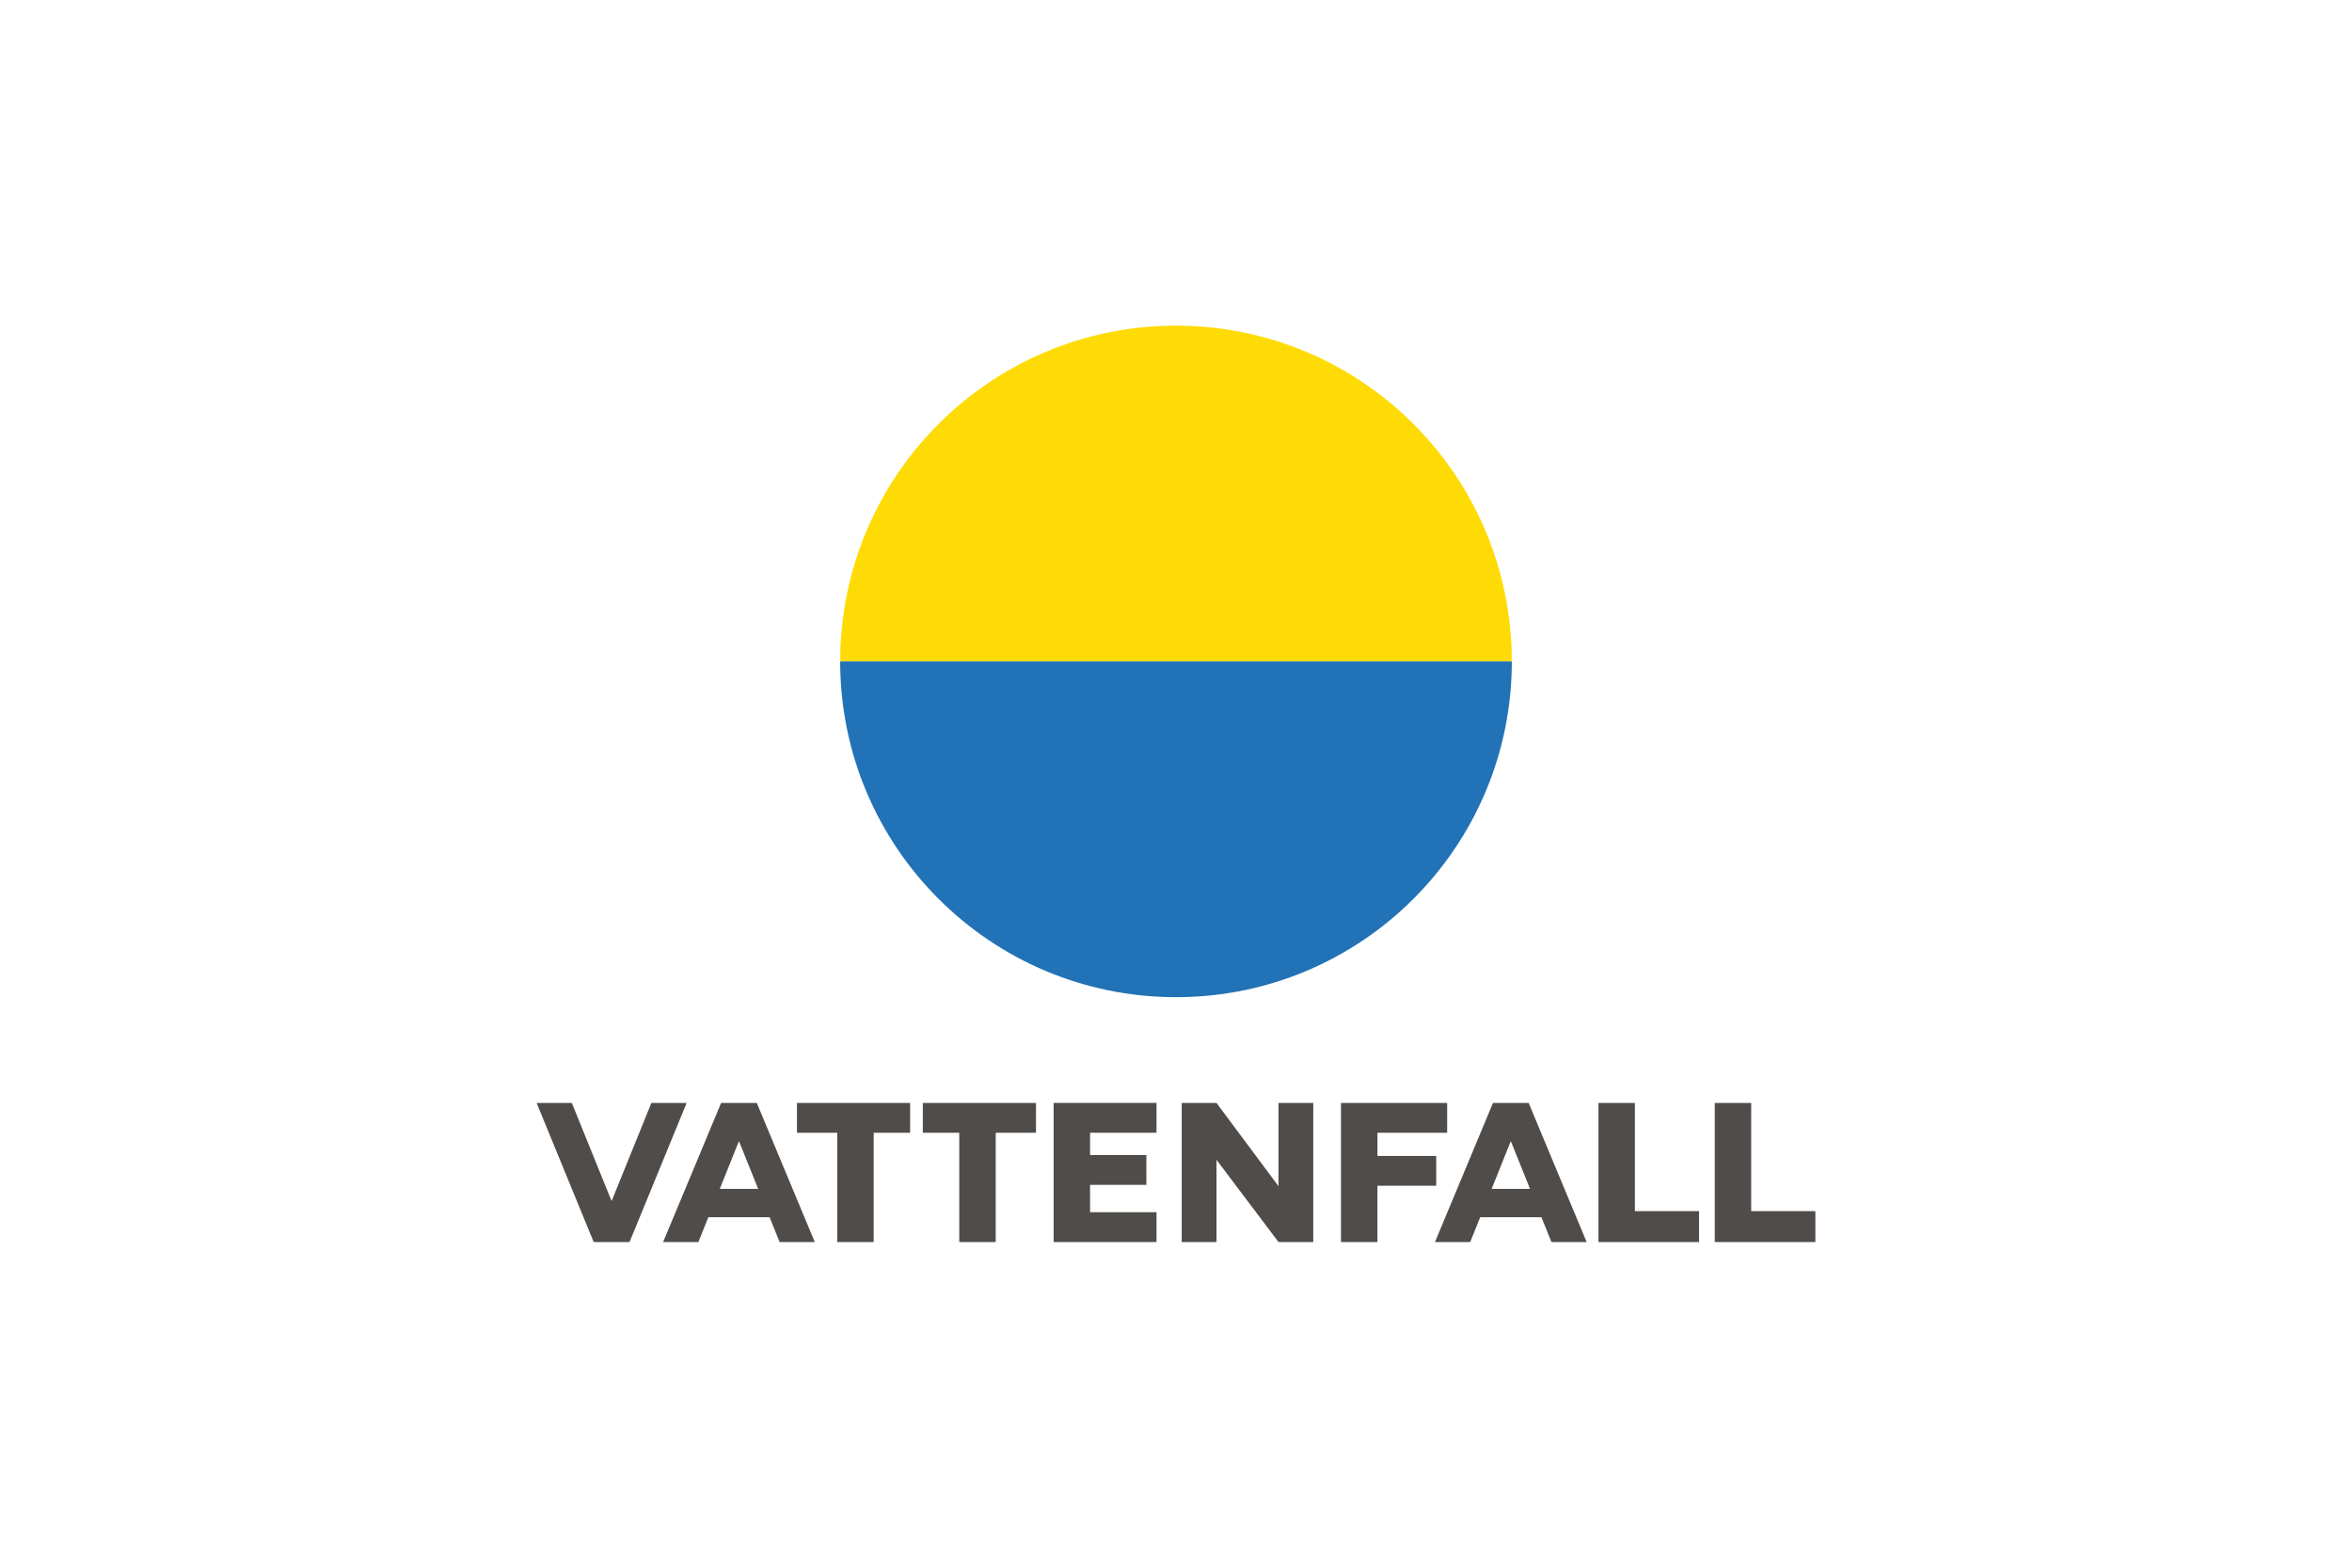 <?xml version="1.0" encoding="UTF-8"?>
<svg id="Laag_2" data-name="Laag 2" xmlns="http://www.w3.org/2000/svg" viewBox="0 0 1200 800">
  <defs>
    <style>
      .cls-1 {
        fill: #fff;
      }

      .cls-2 {
        fill: #2172b6;
      }

      .cls-2, .cls-3, .cls-4 {
        fill-rule: evenodd;
      }

      .cls-3 {
        fill: #4f4c49;
      }

      .cls-4 {
        fill: #ffdb05;
      }
    </style>
  </defs>
  <g id="Laag_1-2" data-name="Laag 1">
    <g>
      <rect class="cls-1" width="1200" height="800"/>
      <g>
        <g>
          <path class="cls-4" d="m600,166.18c-94.63,0-171.34,76.71-171.34,171.34h342.68c0-94.63-76.71-171.34-171.34-171.34"/>
          <path class="cls-2" d="m600,508.86c-94.63,0-171.34-76.71-171.34-171.34h342.68c0,94.63-76.71,171.34-171.34,171.34"/>
        </g>
        <path class="cls-3" d="m464.35,562.84h-57.74v15.21h20.56v55.76h18.59v-55.76h18.59v-15.21Zm6.48,0v15.21h18.59v55.76h18.59v-55.76h20.56v-15.21h-57.74Zm199.2,70.97v-70.97h-17.74v42.47l-31.63-42.47h-17.74v70.97h17.74v-41.96l31.63,41.96h17.74Zm-132.46,0h52.48v-15.21h-33.89v-13.97h28.73v-15.21h-28.73v-11.38h33.89v-15.21h-52.48v70.97Zm146.6,0h18.59v-28.72h30.01v-15.21h-30v-11.83h35.58v-15.21h-54.17v70.97Zm-351.84-70.97l-20.21,49.9h-.16l-20.21-49.9h-17.97l29.12,70.97h18.3l29.12-70.97h-17.97Zm542.56,70.97h51.32v-15.75h-32.74v-55.22h-18.59v70.97Zm-59.34,0h51.32v-15.75h-32.74v-55.22h-18.59v70.97Zm-54.5-27.12l9.71-24.24h.12l9.75,24.24h-19.58Zm30.49,27.12h17.97l-29.58-70.97h-18.2l-29.59,70.97h17.97l5.1-12.67h31.24l5.1,12.67Zm-424.3-27.12l9.71-24.24h.12l9.75,24.24h-19.58Zm30.49,27.12h17.97l-29.58-70.97h-18.2l-29.58,70.97h17.97l5.1-12.67h31.24l5.1,12.67Z"/>
      </g>
    </g>
  </g>
</svg>